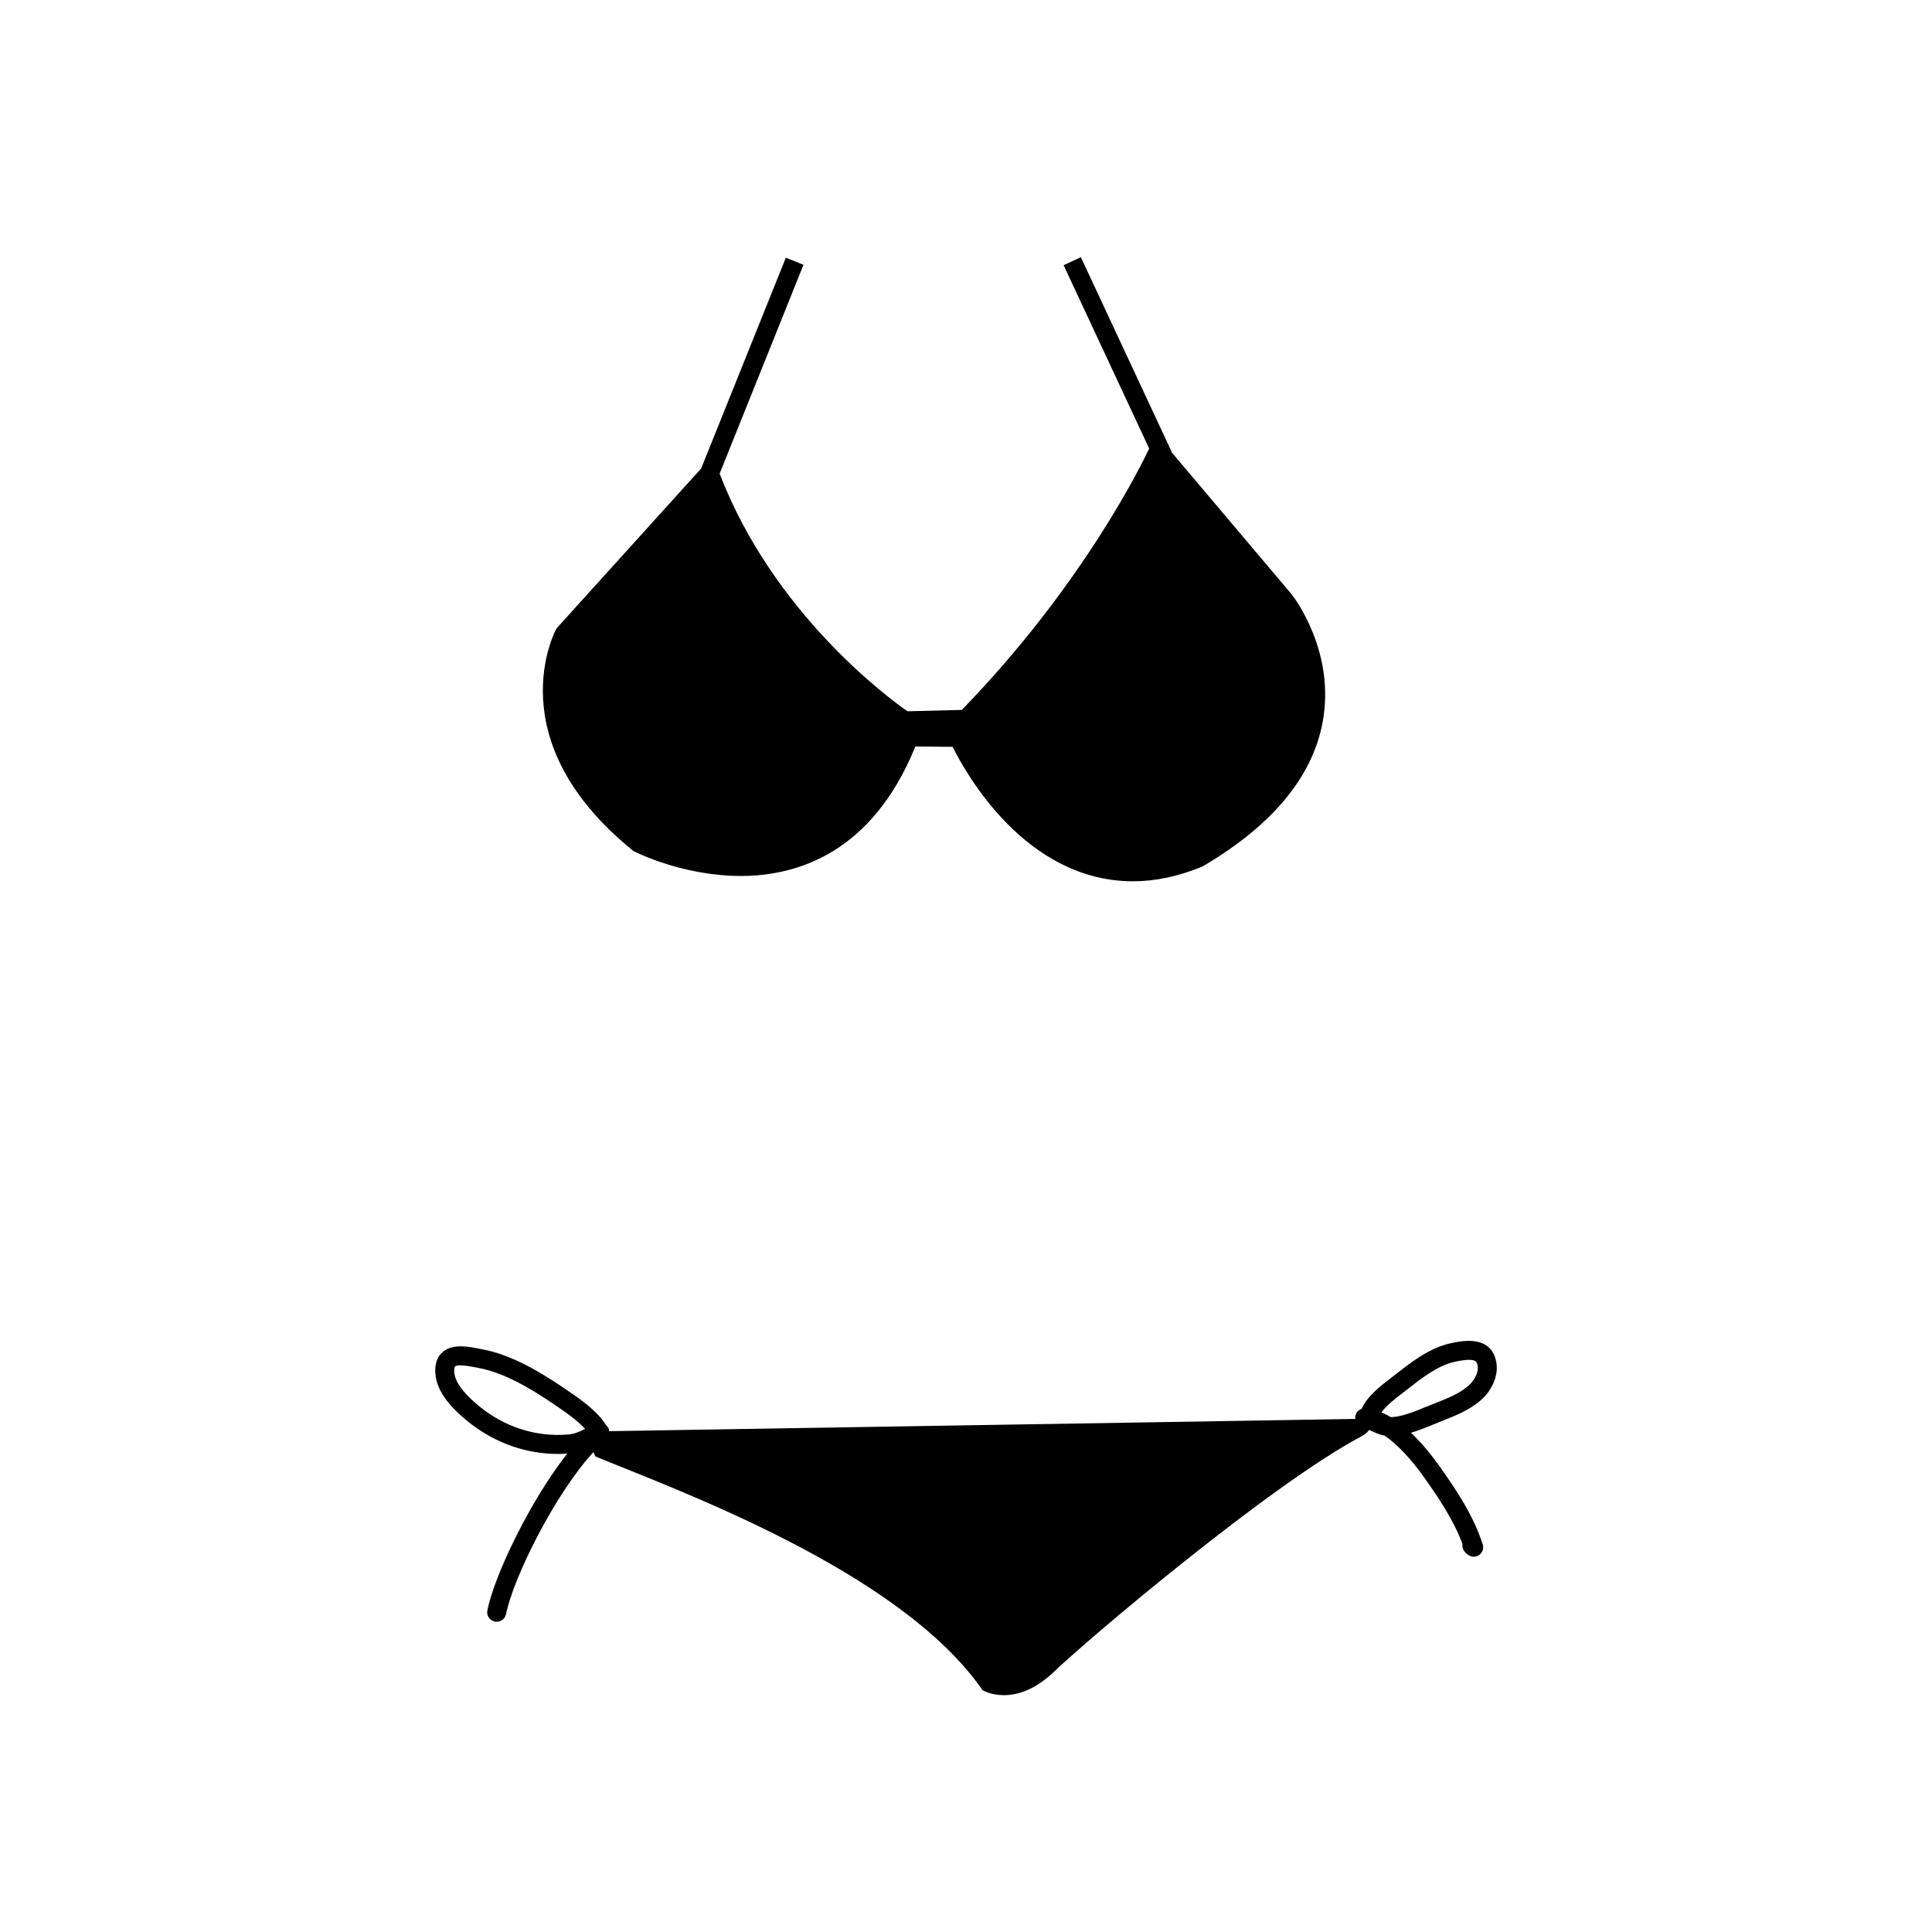 <?xml version="1.0" encoding="UTF-8"?>
<!-- Uploaded to: SVG Repo, www.svgrepo.com, Generator: SVG Repo Mixer Tools -->
<svg fill="#000000" width="800px" height="800px" version="1.1" viewBox="144 144 512 512" xmlns="http://www.w3.org/2000/svg">
 <g>
  <path d="m311.68 369.37 0.441 0.289c0.52 0.262 12.906 6.481 28.219 6.481 14.816 0 34.738-6.004 46.238-34.309l9.883 0.086c3.465 7.012 19.367 35.633 47.805 35.633 5.863 0 11.93-1.258 18.359-3.898 18.391-10.766 29.109-23.598 31.859-38.129 3.566-18.836-7.656-33.355-8.191-34.031l-31.895-37.746 0.09-0.039-24.047-51.551-4.566 2.133 22.668 48.578c-1.395 2.992-17.09 35.762-49.652 69.27l-14.395 0.359c-4.781-3.32-35.488-25.785-49.785-62.977l22.223-55.348-4.676-1.879-22.441 55.859-38.102 42.129-0.332 0.457c-0.16 0.293-15.836 29.371 20.297 58.633z"/>
  <path d="m526.26 520.52c3.512-1.387 7.144-2.816 10.203-5.481 2.941-2.57 5.238-7.082 3.727-11.387-2.031-5.809-9.105-4.258-11.77-3.672-5.606 1.23-10.367 4.953-14.746 8.379l-0.977 0.754c-2.731 2.09-6.367 4.867-7.848 8.242-0.852 0.289-1.512 1.02-1.676 1.949-0.047 0.246-0.02 0.484 0.004 0.727l-197.75 3.246c-0.047-0.297-0.059-0.594-0.211-0.867-0.156-0.266-0.352-0.5-0.578-0.691-2.402-3.93-7.281-7.227-10.625-9.488l-0.441-0.301c-6.344-4.297-13.898-8.887-21.824-10.367l-0.715-0.137c-3.031-0.59-6.816-1.32-9.438 0.648-0.902 0.676-2.012 1.969-2.215 4.277-0.539 6.039 4.492 10.949 8.324 14.117 7.609 6.293 17.02 9.383 26.617 8.766-9.75 12.359-19.266 32.113-21.164 41.527-0.277 1.367 0.609 2.691 1.977 2.969 0.168 0.035 0.332 0.051 0.5 0.051 1.176 0 2.227-0.828 2.469-2.019 1.996-9.914 13.203-32.199 23.164-42.926 0.168 0.371 0.344 0.75 0.535 1.137 21.277 8.832 80.594 30.148 102.6 61.957 0 0 8.484 5.141 19-4.973 8.871-8.535 57.312-49.551 81.352-62.289 1.098-0.586 1.719-1.168 2.07-1.723 0.09 0.039 0.18 0.07 0.273 0.109 1.133 0.539 2.394 1.145 3.828 1.395 3.305 2.254 6.996 6.133 10.609 11.246 3.824 5.422 7.719 11.211 10.039 17.477-0.098 0.648 0.059 1.328 0.473 1.883 0.43 0.68 1.344 1.34 2.082 1.461 0.137 0.023 0.273 0.035 0.406 0.035 0.727 0 1.426-0.316 1.906-0.871 0.574-0.664 0.762-1.578 0.492-2.414-2.43-7.578-6.906-14.27-11.281-20.469-1.855-2.625-4.559-6.098-7.734-9.098 2.086-0.613 4.106-1.445 5.809-2.144zm-231.74 3.641c-8.465 0.715-16.867-1.988-23.625-7.578-4.629-3.828-6.762-7.027-6.516-9.785 0.02-0.211 0.074-0.586 0.227-0.699 0.266-0.195 0.754-0.273 1.359-0.273 1.289 0 3.062 0.348 4.09 0.543l0.746 0.145c7.019 1.309 14.012 5.582 19.93 9.586l0.441 0.301c2.289 1.547 5.727 3.875 7.894 6.281-1.516 0.75-2.766 1.332-4.547 1.48zm218.07-4.613h-0.016c-0.812-0.488-1.637-0.918-2.473-1.266 1.359-1.883 3.953-3.871 5.656-5.168l1.199-0.926c3.777-2.953 8.055-6.301 12.539-7.289 3.773-0.828 5.547-0.707 5.941 0.418 0.727 2.066-0.676 4.519-2.289 5.918-2.402 2.098-5.481 3.309-8.742 4.594l-2.625 1.055c-2.598 1.078-6.469 2.664-9.191 2.664z"/>
 </g>
</svg>